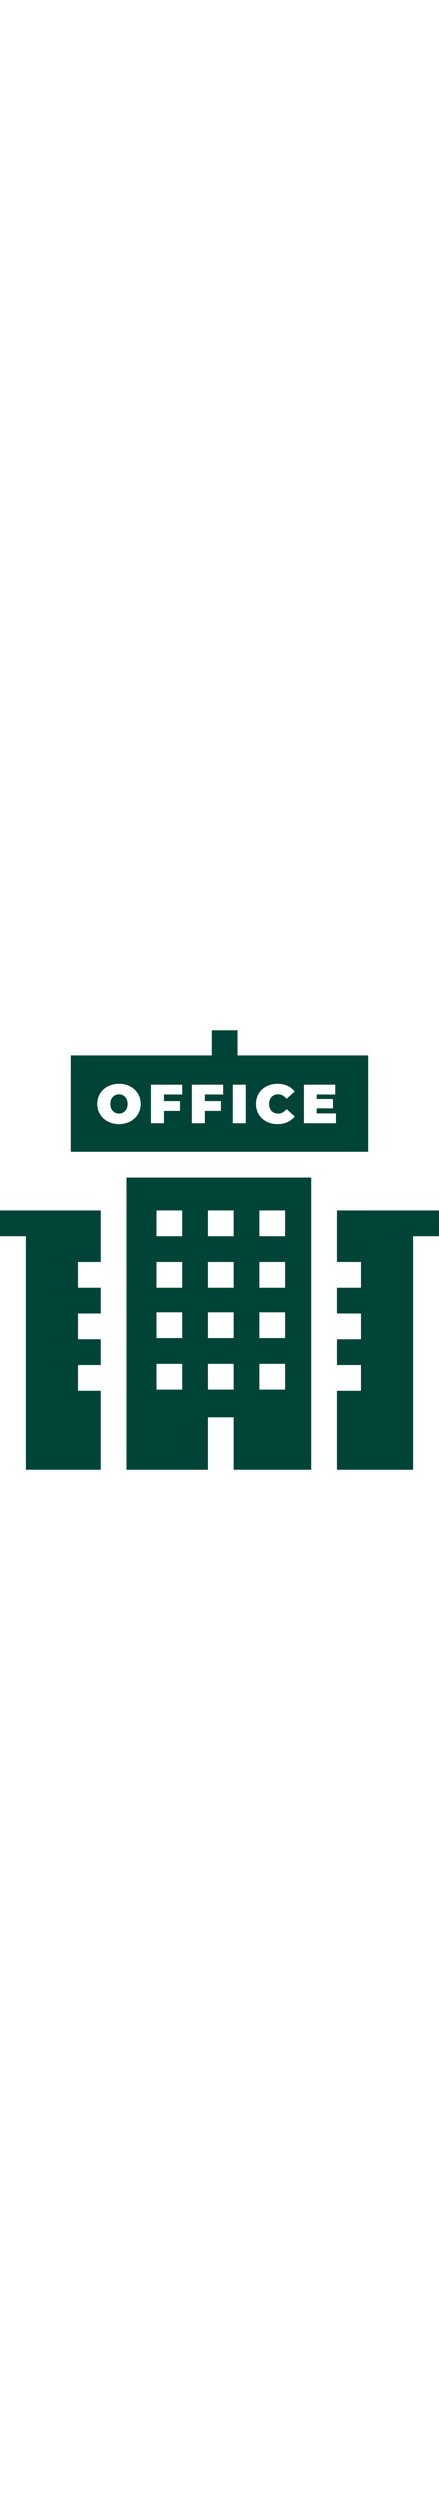 <svg xmlns="http://www.w3.org/2000/svg" version="1.1" xmlns:xlink="http://www.w3.org/1999/xlink" x="0" y="0" width="90" viewBox="0 0 512 512" style="enable-background:new 0 0 512 512" xml:space="preserve"><g><path d="M147.508 171.568V512h94.999v-61.094h30V512h90.468V171.568H147.508zm64.996 247.064h-30.002v-30.015h30.002v30.015zm0-60.034h-30.002v-30.015h30.002v30.015zm0-58.652h-30.002v-30.015h30.002v30.015zm0-60.034h-30.002v-30.015h30.002v30.015zm60.004 178.72h-30.002v-30.015h30.002v30.015zm0-60.034h-30.002v-30.015h30.002v30.015zm0-58.652h-30.002v-30.015h30.002v30.015zm0-60.034h-30.002v-30.015h30.002v30.015zm60.004 178.72H302.51v-30.015h30.002v30.015zm0-60.034H302.51v-30.015h30.002v30.015zm0-58.652H302.51v-30.015h30.002v30.015zm-30.002-60.034v-30.015h30.002v30.015H302.51zM90.99 420.014v-30.015h26.518V359.98H90.99v-30.015h26.518v-30.019H90.99v-30.015h26.518v-60.034H0v30.015h30.2V512h87.308v-91.986zM512 209.897H392.976v60.034h28.034v30.015h-28.034v30.019h28.034v30.015h-28.034v30.019h28.034v30.015h-28.034V512H481.8V239.912H512zM392.029 141.553h37.385V29.285H277.03V0h-30v29.285H82.585v112.268h309.444zm-37.543-78.181h36.491v11.421h-21.613v5.261h18.983v10.909h-18.983v5.902h22.447v11.422h-37.325V63.372zm-30.918-1.027c8.786 0 15.712 3.209 20.138 8.983l-9.556 8.534c-2.629-3.337-5.772-5.261-9.813-5.261-6.285 0-10.518 4.363-10.518 11.229s4.232 11.228 10.518 11.228c4.041 0 7.183-1.925 9.813-5.261l9.556 8.535c-4.425 5.774-11.352 8.983-20.138 8.983-14.43 0-25.012-9.689-25.012-23.484.001-13.797 10.583-23.486 25.012-23.486zm-36.942 45.942h-15.135V63.372h15.135v44.915zm-62.855-44.915h36.491v11.421h-21.356v7.7h18.727v11.422h-18.727v14.372h-15.135V63.372zm-47.721 0h36.491v11.421h-21.356v7.7h18.727v11.422h-18.727v14.372H176.05V63.372zm-62.6 22.458c0-13.603 10.71-23.484 25.333-23.484 14.622 0 25.333 9.881 25.333 23.484 0 13.602-10.71 23.484-25.333 23.484-14.623 0-25.333-9.882-25.333-23.484z" fill="#004437" opacity="1" data-original="#004437"/><path d="M148.852 85.83c0-6.994-4.489-11.229-10.069-11.229s-10.069 4.236-10.069 11.229c0 6.994 4.489 11.228 10.069 11.228s10.069-4.235 10.069-11.228z" fill="#004437" opacity="1" data-original="#004437"/></g></svg>